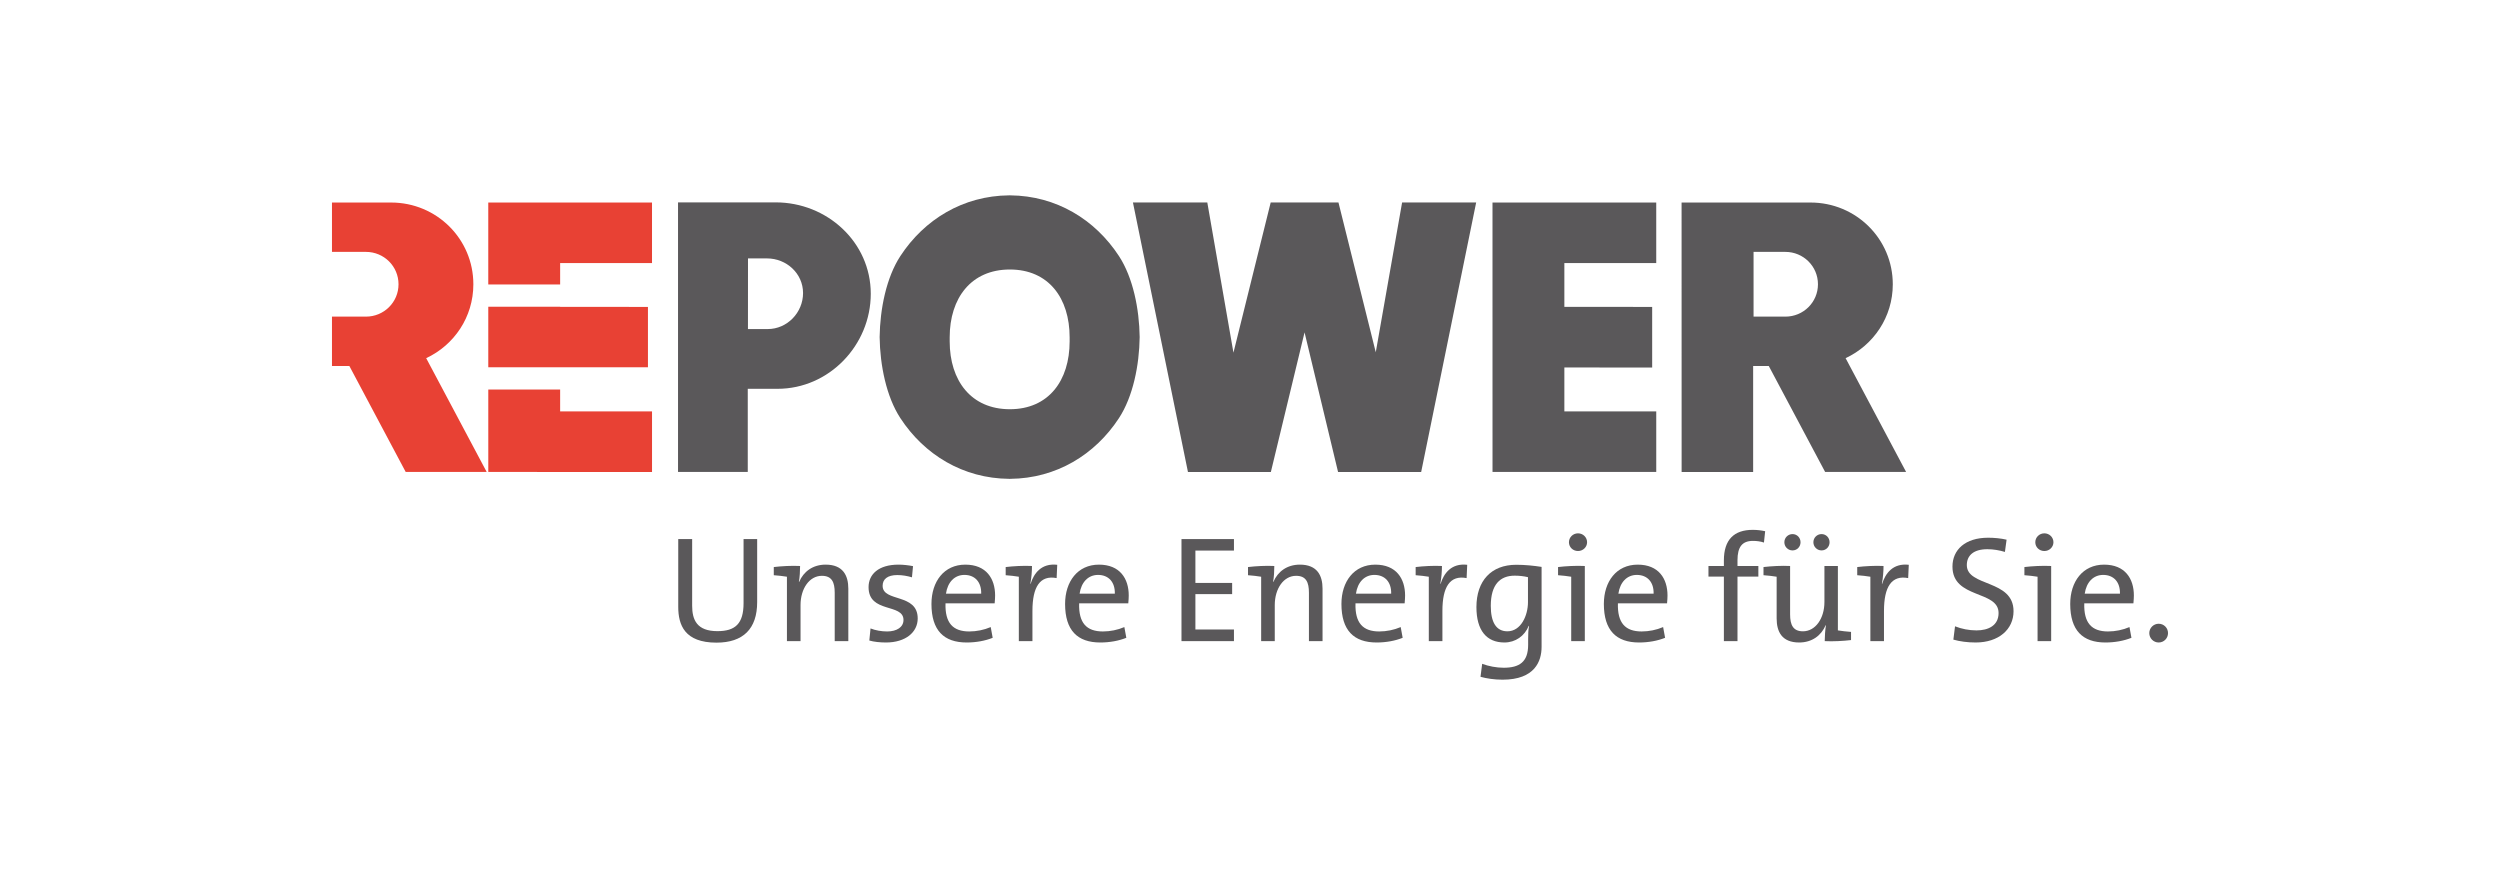 <svg viewBox="0 0 2267.716 793.701" height="280mm" width="800mm" xmlns="http://www.w3.org/2000/svg" id="b"><g id="c"><rect stroke-width="0" fill="#fff" height="793.701" width="2267.716"></rect><polygon stroke-width="0" fill="#5a585a" points="1271.828 183.674 1247.935 319.53 1214.102 183.674 1152.623 183.674 1118.85 319.885 1095.134 183.674 1027.672 183.674 1077.58 428.151 1152.776 428.151 1183.346 301.494 1213.747 428.151 1289.121 428.151 1339.012 183.674 1271.828 183.674"></polygon><polygon stroke-width="0" fill="#5a585a" points="1419.008 333.349 1498.667 333.366 1498.658 278.395 1419.008 278.353 1419.008 238.623 1502.352 238.623 1502.352 183.716 1353.819 183.69 1353.844 428.066 1502.36 428.109 1502.36 373.172 1419.008 373.172 1419.008 333.349"></polygon><path stroke-width="0" fill="#5a585a" d="m1674.126,324.889c25.262-11.808,42.8-37.197,42.8-67.006,0-41.209-33.41-74.167-74.604-74.167h-116.982l.042,244.41h64.876v-96.137h14.174l51.125,96.12h73.455l-54.886-103.22Zm-54.624-37.678h-28.871v-58.721h28.871c16.304,0,29.548,13.05,29.548,29.368s-13.244,29.353-29.548,29.353Z"></path><path stroke-width="0" fill="#5a585a" d="m703.62,183.576h-88.592v244.532h63.258v-75.424h27.029c46.696,0,84.552-39.544,84.552-86.24s-39.55-82.868-86.247-82.868Zm-7.226,114.917h-17.935l.042-64.088h17.25c17.698,0,32.692,13.709,32.692,31.413,0,17.69-14.351,32.674-32.05,32.674Z"></path><polygon stroke-width="0" fill="#e84134" points="442.924 428.1 591.444 428.151 591.444 373.172 508.096 373.172 508.096 353.31 442.916 353.31 442.924 428.1"></polygon><polygon stroke-width="0" fill="#e84134" points="508.096 238.623 591.431 238.623 591.431 183.716 442.903 183.69 442.907 258.06 508.096 258.06 508.096 238.623"></polygon><polygon stroke-width="0" fill="#e84134" points="442.911 278.226 442.916 333.154 587.75 333.154 587.742 278.395 508.096 278.353 508.096 278.226 442.911 278.226"></polygon><path stroke-width="0" fill="#e84134" d="m386.576,324.889c25.275-11.808,42.8-37.197,42.8-67.006,0-41.209-33.406-74.167-74.612-74.167h-53.636v44.774h30.824c16.308,0,29.539,13.05,29.539,29.368s-13.231,29.353-29.539,29.353h-30.824v44.778h15.767l51.108,96.12h73.463l-54.891-103.22Z"></path><path stroke-width="0" fill="#5a585a" d="m1033.783,305.771c-.338-25.508-6.043-53.993-18.788-73.499-21.747-33.258-56.94-54.696-98.599-55.068v-.038c-.186,0-.363.021-.55.021s-.363-.021-.549-.021v.038c-41.651.372-76.853,21.81-98.595,55.068-12.745,19.498-18.442,47.974-18.793,73.482v.017c.347,25.516,6.047,54.005,18.793,73.503,21.742,33.266,56.944,54.7,98.595,55.072v.034c.186,0,.363-.017.549-.017s.363.017.55.017v-.034c41.659-.372,76.852-21.806,98.599-55.072,12.754-19.498,18.45-47.987,18.788-73.503Zm-117.767,65.432c-35.126,0-54.569-25.913-54.569-61.561v-3.617c0-35.641,19.444-61.557,54.569-61.557s54.235,25.916,54.235,61.557v3.617c0,35.648-19.101,61.561-54.235,61.561Z"></path><path stroke-width="0" fill="#5a585a" d="m649.922,582.936c-28.937,0-34.697-16.046-34.697-32.506v-61.441h12.616v60.481c0,12.754,4.253,23.04,22.905,23.04,16.183,0,23.726-6.719,23.726-25.372v-58.148h12.342v57.189c0,24.274-12.754,36.757-36.892,36.757Z"></path><path stroke-width="0" fill="#5a585a" d="m757.156,581.562v-43.886c0-9.601-2.605-15.361-11.657-15.361-11.245,0-19.338,11.52-19.338,26.606v32.641h-12.342v-58.423c-3.292-.549-7.955-1.099-11.932-1.373v-7.404c6.856-.824,16.32-1.373,23.861-.959,0,3.977-.273,10.286-1.097,14.398h.275c3.976-9.322,12.344-15.632,24.001-15.632,15.634,0,20.572,9.736,20.572,21.805v47.588h-12.344Z"></path><path stroke-width="0" fill="#5a585a" d="m803.637,582.796c-5.212,0-10.835-.55-15.086-1.783l1.097-10.971c4.389,1.783,10.011,2.743,15.087,2.743,8.777,0,14.812-3.977,14.812-10.421,0-15.361-31.682-5.76-31.682-29.763,0-11.655,9.052-20.432,27.156-20.432,4.114,0,9.052.549,13.166,1.369l-.962,10.151c-3.976-1.234-8.777-2.058-13.301-2.058-9.052,0-13.303,3.841-13.303,9.736,0,15.086,31.817,6.445,31.817,29.624,0,12.479-10.972,21.806-28.8,21.806Z"></path><path stroke-width="0" fill="#5a585a" d="m902.234,547.277h-44.573c-.547,17.829,6.721,25.508,21.533,25.508,6.582,0,13.44-1.373,19.473-3.977l1.783,9.736c-6.857,2.743-15.084,4.252-23.589,4.252-20.709,0-31.954-10.971-31.954-34.97,0-20.301,11.382-35.658,30.72-35.658,19.063,0,27.018,12.754,27.018,27.975,0,1.648-.137,4.391-.412,7.134Zm-27.428-25.783c-8.914,0-15.224,6.58-16.733,17.005h31.954c.275-10.425-5.622-17.005-15.222-17.005Z"></path><path stroke-width="0" fill="#5a585a" d="m958.453,524.373c-15.086-2.878-21.943,7.953-21.943,29.759v27.43h-12.342v-58.423c-3.292-.549-7.955-1.099-11.932-1.373v-7.404c6.857-.824,16.32-1.373,23.862-.959,0,4.252-.41,10.561-1.508,16.181h.274c2.88-9.462,9.739-18.924,24.139-17.28l-.55,12.069Z"></path><path stroke-width="0" fill="#5a585a" d="m1023.454,547.277h-44.573c-.547,17.829,6.721,25.508,21.533,25.508,6.582,0,13.44-1.373,19.473-3.977l1.783,9.736c-6.857,2.743-15.084,4.252-23.589,4.252-20.709,0-31.954-10.971-31.954-34.97,0-20.301,11.383-35.658,30.721-35.658,19.063,0,27.018,12.754,27.018,27.975,0,1.648-.137,4.391-.412,7.134Zm-27.428-25.783c-8.914,0-15.224,6.58-16.733,17.005h31.954c.275-10.425-5.622-17.005-15.222-17.005Z"></path><path stroke-width="0" fill="#5a585a" d="m1071.714,581.562v-92.573h47.59v10.425h-34.974v29.349h33.327v10.147h-33.327v32.092h34.974v10.56h-47.59Z"></path><path stroke-width="0" fill="#5a585a" d="m1187.316,581.562v-43.886c0-9.601-2.605-15.361-11.657-15.361-11.245,0-19.338,11.52-19.338,26.606v32.641h-12.342v-58.423c-3.292-.549-7.955-1.099-11.932-1.373v-7.404c6.857-.824,16.32-1.373,23.862-.959,0,3.977-.273,10.286-1.097,14.398h.275c3.976-9.322,12.344-15.632,24.001-15.632,15.634,0,20.572,9.736,20.572,21.805v47.588h-12.344Z"></path><path stroke-width="0" fill="#5a585a" d="m1274.119,547.277h-44.573c-.547,17.829,6.721,25.508,21.533,25.508,6.582,0,13.44-1.373,19.473-3.977l1.783,9.736c-6.857,2.743-15.085,4.252-23.589,4.252-20.709,0-31.954-10.971-31.954-34.97,0-20.301,11.383-35.658,30.72-35.658,19.063,0,27.019,12.754,27.019,27.975,0,1.648-.137,4.391-.412,7.134Zm-27.428-25.783c-8.915,0-15.224,6.58-16.733,17.005h31.954c.275-10.425-5.622-17.005-15.222-17.005Z"></path><path stroke-width="0" fill="#5a585a" d="m1330.336,524.373c-15.086-2.878-21.943,7.953-21.943,29.759v27.43h-12.342v-58.423c-3.292-.549-7.955-1.099-11.932-1.373v-7.404c6.857-.824,16.32-1.373,23.862-.959,0,4.252-.41,10.561-1.509,16.181h.275c2.88-9.462,9.739-18.924,24.139-17.28l-.55,12.069Z"></path><path stroke-width="0" fill="#5a585a" d="m1362.968,616.535c-7.539,0-14.537-1.099-20.022-2.607l1.513-11.795c5.755,2.193,13.024,3.567,19.473,3.567,14.258,0,22.22-5.211,22.22-20.711v-5.346c0-4.526.136-8.232.82-11.794l-.279-.14c-3.702,9.192-12.069,15.087-22.076,15.087-16.186,0-25.372-10.971-25.372-32.092,0-23.863,13.438-38.401,36.072-38.401,8.089,0,15.906.824,23.04,1.923v72.546c0,12.893-6.035,29.763-35.388,29.763Zm23.04-92.987c-3.972-.959-8.088-1.369-12.069-1.369-13.024,0-21.666,7.818-21.666,27.426,0,14.677,4.796,23.044,15.082,23.044,12.348,0,18.653-14.402,18.653-26.471v-22.629Z"></path><path stroke-width="0" fill="#5a585a" d="m1425.224,581.562v-58.423c-3.296-.549-7.953-1.099-11.934-1.373v-7.404c6.863-.824,16.32-1.373,24.274-.959v68.16h-12.34Zm6.17-81.738c-4.522,0-8.224-3.427-8.224-7.953s3.702-8.092,8.224-8.092c4.53,0,8.232,3.567,8.232,8.092,0,4.387-3.702,7.953-8.232,7.953Z"></path><path stroke-width="0" fill="#5a585a" d="m1512.168,547.277h-44.575c-.549,17.829,6.719,25.508,21.535,25.508,6.584,0,13.438-1.373,19.473-3.977l1.783,9.736c-6.863,2.743-15.086,4.252-23.589,4.252-20.707,0-31.956-10.971-31.956-34.97,0-20.301,11.384-35.658,30.722-35.658,19.059,0,27.012,12.754,27.012,27.975,0,1.648-.135,4.391-.406,7.134Zm-27.434-25.783c-8.908,0-15.222,6.58-16.726,17.005h31.956c.271-10.425-5.629-17.005-15.23-17.005Z"></path><path stroke-width="0" fill="#5a585a" d="m1600.059,492.146c-3.152-1.099-6.72-1.508-10.016-1.508-9.736,0-13.988,5.485-13.988,17.554v5.21h18.932v9.601h-18.932v58.558h-12.34v-58.558h-13.988v-9.601h13.988v-5.075c0-18.788,9.187-27.701,26.192-27.701,3.845,0,7.547.41,11.249,1.234l-1.099,10.286Z"></path><path stroke-width="0" fill="#5a585a" d="m1655.182,581.562c0-3.976.414-10.151,1.099-14.402h-.271c-3.981,9.327-12.348,15.636-24.003,15.636-15.636,0-20.437-9.736-20.437-21.806v-37.852c-3.288-.549-7.953-1.099-11.925-1.373v-7.404c7.125-.824,16.591-1.373,24.13-.959v43.886c0,9.601,2.747,15.361,11.664,15.361,11.241,0,19.473-11.524,19.473-26.606v-32.641h12.204v58.423c3.288.55,7.953,1.094,11.934,1.369v7.408c-6.863.824-16.32,1.369-23.868.959Zm-29.209-82.287c-4.116,0-7.404-3.292-7.404-7.404,0-4.116,3.288-7.408,7.404-7.408s7.268,3.292,7.268,7.408c0,4.112-3.152,7.404-7.268,7.404Zm26.336,0c-4.116,0-7.412-3.292-7.412-7.404,0-4.116,3.296-7.408,7.412-7.408,4.107,0,7.269,3.292,7.269,7.408,0,4.112-3.161,7.404-7.269,7.404Z"></path><path stroke-width="0" fill="#5a585a" d="m1730.876,524.373c-15.086-2.878-21.941,7.953-21.941,29.759v27.43h-12.348v-58.423c-3.288-.549-7.953-1.099-11.925-1.373v-7.404c6.854-.824,16.32-1.373,23.859-.959,0,4.252-.414,10.561-1.504,16.181h.271c2.882-9.462,9.736-18.924,24.138-17.28l-.55,12.069Z"></path><path stroke-width="0" fill="#5a585a" d="m1792.169,582.796c-7.547,0-14.537-.959-20.301-2.608l1.513-12.065c5.891,2.329,12.618,3.702,19.473,3.702,10.7,0,20.023-4.391,20.023-15.771,0-20.846-41.828-12.618-41.828-42.103,0-15.226,11.52-26.196,32.362-26.196,5.35,0,11.52.549,16.735,1.783l-1.513,11.11c-4.936-1.509-10.556-2.468-15.906-2.468-12.619,0-18.653,5.76-18.653,14.398,0,19.887,42.378,12.754,42.378,41.828,0,16.595-13.573,28.39-34.281,28.39Z"></path><path stroke-width="0" fill="#5a585a" d="m1848.247,581.562v-58.423c-3.296-.549-7.953-1.099-11.934-1.373v-7.404c6.863-.824,16.32-1.373,24.274-.959v68.16h-12.34Zm6.17-81.738c-4.522,0-8.224-3.427-8.224-7.953s3.702-8.092,8.224-8.092c4.53,0,8.232,3.567,8.232,8.092,0,4.387-3.702,7.953-8.232,7.953Z"></path><path stroke-width="0" fill="#5a585a" d="m1935.19,547.277h-44.566c-.55,17.829,6.719,25.508,21.527,25.508,6.584,0,13.438-1.373,19.473-3.977l1.783,9.736c-6.854,2.743-15.086,4.252-23.589,4.252-20.707,0-31.948-10.971-31.948-34.97,0-20.301,11.376-35.658,30.714-35.658,19.067,0,27.02,12.754,27.02,27.975,0,1.648-.135,4.391-.414,7.134Zm-27.426-25.783c-8.916,0-15.222,6.58-16.735,17.005h31.956c.279-10.425-5.621-17.005-15.222-17.005Z"></path><path stroke-width="0" fill="#5a585a" d="m1958.086,582.796c-4.665,0-8.502-3.841-8.502-8.503s3.837-8.502,8.502-8.502c4.801,0,8.502,3.841,8.502,8.502s-3.702,8.503-8.502,8.503Z"></path></g></svg>
